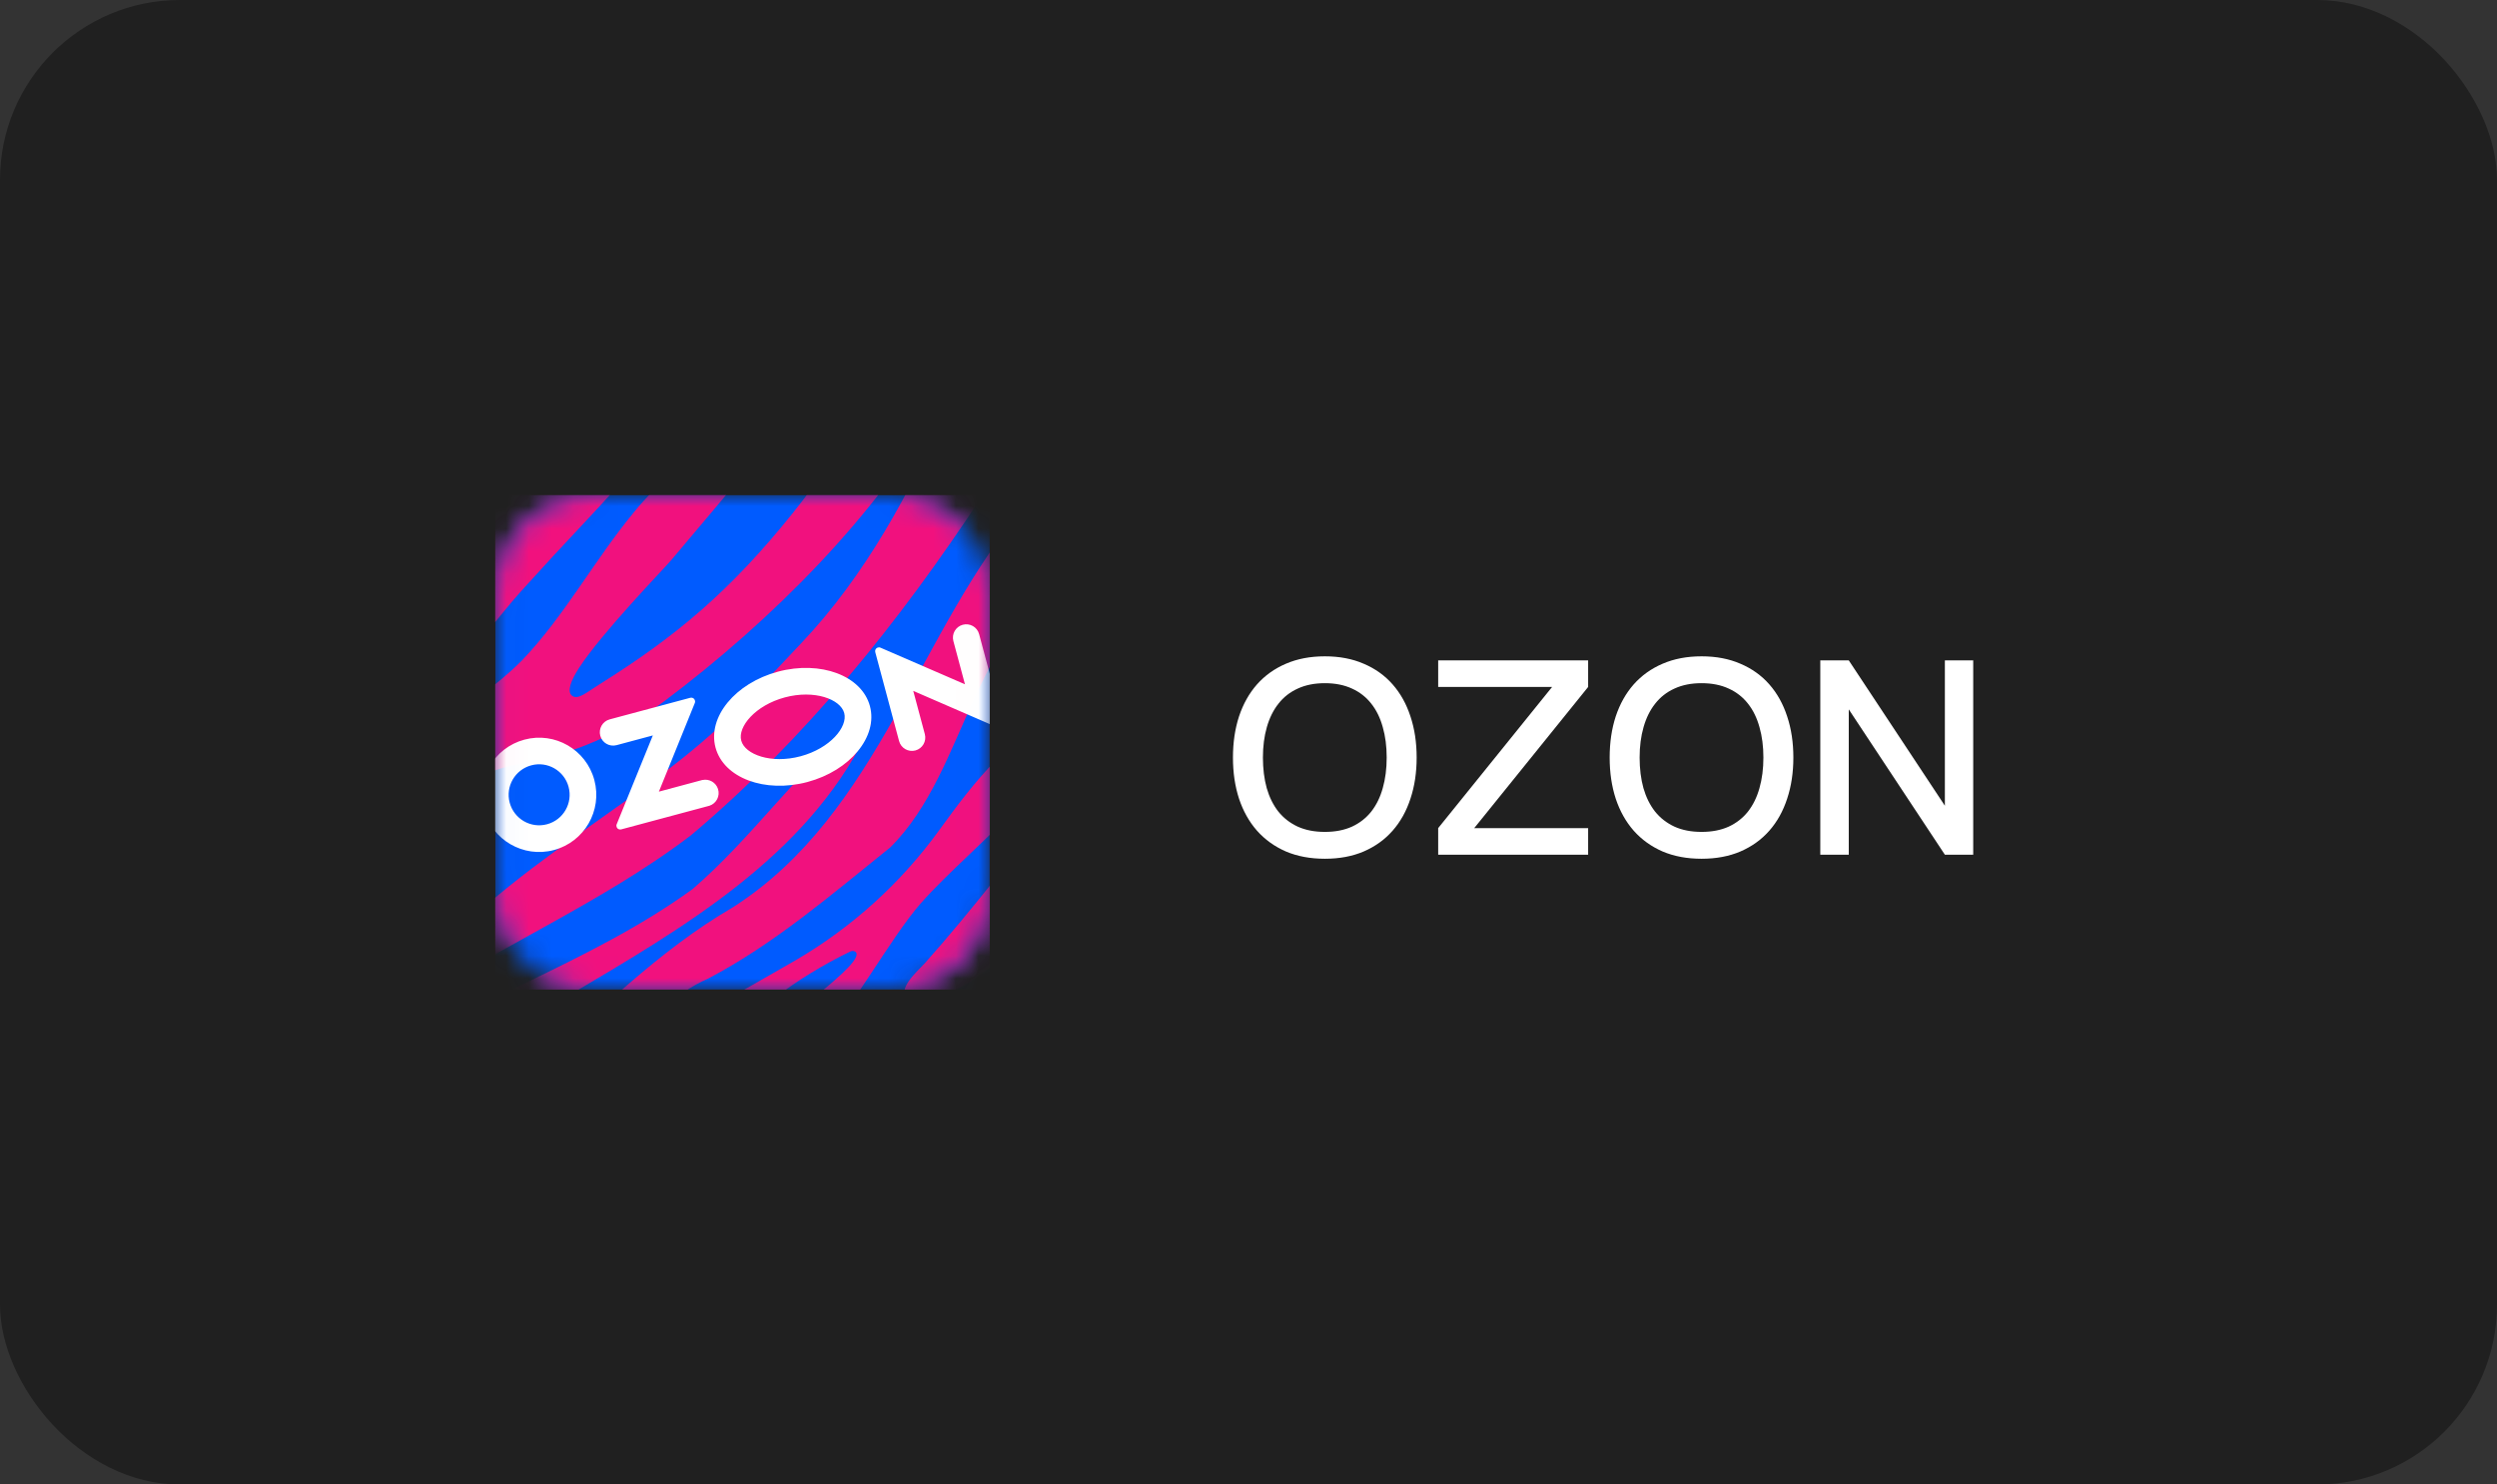 <?xml version="1.0" encoding="UTF-8"?> <svg xmlns="http://www.w3.org/2000/svg" width="111" height="66" viewBox="0 0 111 66" fill="none"><rect x="0" y="0" width="111" height="66" fill="#333333" stroke="none"/><g data-figma-bg-blur-radius="4"><rect width="111" height="66" rx="8" fill="#202020"></rect><g clip-path="url(#clip1_87_3625)"><mask id="mask0_87_3625" style="mask-type:luminance" maskUnits="userSpaceOnUse" x="22" y="22" width="22" height="22"><path d="M39.6 43.995H26.414C23.985 43.995 22.018 42.026 22.018 39.598V26.406C22.018 23.976 23.985 22.008 26.414 22.008H39.6C42.028 22.008 43.996 23.976 43.996 26.406V39.598C43.994 42.026 42.027 43.995 39.6 43.995Z" fill="white"></path></mask><g mask="url(#mask0_87_3625)"><path d="M43.994 22.008H22.018V43.995H43.994V22.008Z" fill="#005BFF"></path></g><mask id="mask1_87_3625" style="mask-type:luminance" maskUnits="userSpaceOnUse" x="22" y="22" width="22" height="22"><path d="M39.6 22.008H26.414C23.985 22.008 22.018 23.977 22.018 26.406V39.598C22.018 42.026 23.985 43.995 26.414 43.995H39.6C42.027 43.995 43.994 42.026 43.996 39.598V26.406C43.996 23.977 42.028 22.008 39.6 22.008Z" fill="white"></path></mask><g mask="url(#mask1_87_3625)"><path d="M46.426 40.846C44.756 42.348 42.831 44.566 40.413 44.479C39.762 44.04 40.791 43.184 41.121 42.814C42.175 41.631 43.215 40.369 44.239 39.082C47.925 34.452 46.719 37.033 46.426 40.846Z" fill="#F1117E"></path><path d="M42.14 18.075C40.495 21.838 38.478 25.576 35.632 28.582C33.663 30.663 32.292 32.216 29.862 34.086C27.051 36.249 24.301 37.935 21.639 40.228C20.232 41.524 18.574 42.596 16.784 43.357C16.795 43.503 16.945 45.614 16.95 45.642C16.975 45.628 17.473 45.228 17.572 45.155C21.772 42.233 26.601 40.269 30.713 37.139C35.772 32.881 40.01 27.617 43.628 22.099C46.922 17.499 49.081 17.422 42.14 18.075Z" fill="#F1117E"></path><path d="M26.038 23.171C25.057 24.211 24.098 25.252 23.139 26.313C22.616 26.893 22.145 27.518 21.628 28.108C20.706 29.161 19.75 30.202 18.66 31.063C17.555 31.935 16.366 32.816 15.238 33.66C15.235 33.596 15.102 30.64 15.099 30.573C15.576 29.763 16.057 28.846 16.412 27.966C16.621 27.447 16.806 26.901 17.017 26.381C17.42 25.381 17.949 24.465 18.727 23.736C19.161 23.328 19.66 23.04 20.174 22.765C21.713 21.94 23.252 21.1 24.795 20.283C25.714 19.794 26.41 18.942 27.231 18.299L30.485 18.151C29.008 19.834 27.578 21.541 26.038 23.171Z" fill="#F1117E"></path><path d="M33.175 46.836C34.4 45.592 38.692 42.702 38.008 42.305C37.946 42.27 37.87 42.27 37.806 42.301C35.449 43.441 33.249 45.06 31.593 47.114C31.55 47.167 31.486 47.198 31.418 47.197C31.03 47.193 29.777 47.179 28.973 47.17C28.758 47.167 28.672 46.891 28.847 46.767C28.983 46.671 29.096 46.589 29.16 46.542C31.102 45.044 33.265 43.919 35.361 42.697C37.874 41.232 40.053 39.257 41.758 36.9C42.542 35.815 43.342 34.745 44.278 33.796C44.288 33.786 44.3 33.777 44.311 33.769C46.926 31.991 47.65 26.673 51.257 24.794C51.406 24.716 51.584 24.825 51.582 24.993C51.571 26.36 49.764 27.473 49.645 28.876C49.644 28.89 49.642 28.904 49.638 28.917C48.236 34.019 43.294 37.479 40.948 40.142C39.555 41.724 37.903 44.871 36.005 46.973C35.984 46.996 35.968 47.023 35.958 47.053C35.863 47.342 34.164 47.242 33.326 47.212C33.134 47.206 33.04 46.973 33.175 46.836Z" fill="#F1117E"></path><path d="M15.862 47.807C20.564 44.561 26.184 42.872 30.79 39.526C33.458 37.229 35.498 34.23 38.204 31.998C38.951 31.547 38.742 32.231 38.499 32.674C35.782 38.127 30.356 41.255 25.3 44.246C21.654 46.579 20.928 48.523 15.862 47.807Z" fill="#F1117E"></path><path d="M48.251 25.446C52.333 23.418 51.274 21.277 50.745 17.185C48.612 18.7 47.27 20.414 45.641 22.414C40.822 27.994 39.115 36.159 32.585 40.335C29.232 42.286 26.521 45.062 23.657 47.634C24.304 47.406 27.936 47.786 28.119 46.787C28.976 45.338 29.91 44.189 31.484 43.506C34.437 41.955 36.985 39.753 39.575 37.675C43.13 34.157 43.133 27.522 48.251 25.446Z" fill="#F1117E"></path><path d="M41.661 18.09C39.067 22.791 34.313 27.596 29.505 31.194C27.633 32.595 25.459 33.535 23.159 33.957C21.405 34.279 20.64 34.791 18.133 36.898C17.266 37.802 16.799 38.641 16.05 40.086C16.048 40.036 15.845 35.581 15.845 35.581C17.84 32.862 20.89 31.683 23.2 29.366C25.105 27.376 26.434 24.881 28.191 22.762C29.069 21.646 31.849 19.13 32.373 18.51C32.379 18.51 35.251 18.38 35.251 18.38C33.938 20.043 32.601 21.631 29.828 24.915C29.494 25.31 26.737 28.149 25.73 29.711C25.402 30.22 25.18 30.737 25.427 30.93C25.689 31.134 26.058 30.795 26.656 30.421C30.082 28.279 32.478 26.257 35.253 22.799C39.745 17.202 36.302 17.699 41.661 18.09Z" fill="#F1117E"></path></g><mask id="mask2_87_3625" style="mask-type:luminance" maskUnits="userSpaceOnUse" x="22" y="22" width="22" height="22"><path d="M39.6 22.008H26.414C23.985 22.008 22.018 23.977 22.018 26.406V39.598C22.018 42.026 23.985 43.995 26.414 43.995H39.6C42.027 43.995 43.994 42.026 43.996 39.598V26.406C43.996 23.977 42.028 22.008 39.6 22.008Z" fill="white"></path></mask><g mask="url(#mask2_87_3625)"><path d="M31.229 34.676L29.29 35.196L30.888 31.253C30.923 31.165 30.88 31.065 30.792 31.03C30.758 31.016 30.721 31.014 30.686 31.023L27.103 31.983C26.787 32.068 26.599 32.394 26.684 32.71C26.768 33.026 27.093 33.214 27.41 33.129L29.021 32.697L27.414 36.645C27.378 36.731 27.418 36.831 27.505 36.867C27.54 36.882 27.579 36.884 27.616 36.874L31.537 35.823C31.848 35.722 32.019 35.387 31.917 35.076C31.824 34.787 31.527 34.616 31.23 34.679L31.229 34.676ZM42.8 27.776C42.484 27.86 42.296 28.186 42.381 28.502L42.896 30.423L39.142 28.796C39.057 28.757 38.956 28.796 38.918 28.881C38.901 28.917 38.898 28.958 38.909 28.996L39.967 32.946C40.051 33.262 40.377 33.45 40.693 33.365C41.009 33.28 41.197 32.955 41.112 32.639L40.597 30.717L44.351 32.346C44.438 32.384 44.539 32.343 44.576 32.256C44.591 32.221 44.594 32.181 44.584 32.145L43.526 28.195C43.441 27.878 43.116 27.691 42.8 27.776ZM35.59 33.623C34.281 33.974 33.116 33.546 32.951 32.928C32.785 32.31 33.58 31.357 34.889 31.006C36.199 30.655 37.363 31.083 37.529 31.701C37.694 32.319 36.902 33.271 35.59 33.623ZM34.583 29.862C32.687 30.37 31.444 31.88 31.807 33.235C32.17 34.59 34.001 35.275 35.897 34.767C37.792 34.259 39.035 32.749 38.672 31.395C38.309 30.04 36.479 29.354 34.583 29.862ZM24.319 36.646C23.596 36.841 22.853 36.412 22.658 35.689C22.463 34.966 22.892 34.222 23.615 34.027C24.337 33.832 25.081 34.261 25.276 34.984L25.276 34.986C25.47 35.708 25.042 36.452 24.319 36.646ZM23.312 32.884C21.957 33.246 21.152 34.639 21.514 35.994C21.876 37.35 23.268 38.155 24.623 37.793C25.978 37.43 26.783 36.038 26.421 34.682C26.42 34.681 26.42 34.68 26.42 34.679C26.057 33.325 24.666 32.521 23.312 32.884Z" fill="white"></path></g></g><path d="M58.895 38.18C58.247 38.18 57.669 38.072 57.161 37.856C56.657 37.636 56.229 37.328 55.877 36.932C55.529 36.536 55.263 36.062 55.079 35.51C54.899 34.958 54.809 34.348 54.809 33.68C54.809 33.012 54.899 32.402 55.079 31.85C55.263 31.298 55.529 30.824 55.877 30.428C56.229 30.032 56.657 29.726 57.161 29.51C57.669 29.29 58.247 29.18 58.895 29.18C59.543 29.18 60.119 29.29 60.623 29.51C61.131 29.726 61.559 30.032 61.907 30.428C62.255 30.824 62.519 31.298 62.699 31.85C62.883 32.402 62.975 33.012 62.975 33.68C62.975 34.348 62.883 34.958 62.699 35.51C62.519 36.062 62.255 36.536 61.907 36.932C61.559 37.328 61.131 37.636 60.623 37.856C60.119 38.072 59.543 38.18 58.895 38.18ZM58.895 36.986C59.355 36.986 59.757 36.908 60.101 36.752C60.445 36.592 60.731 36.368 60.959 36.08C61.187 35.788 61.357 35.44 61.469 35.036C61.585 34.628 61.643 34.176 61.643 33.68C61.643 33.184 61.585 32.734 61.469 32.33C61.357 31.922 61.187 31.574 60.959 31.286C60.731 30.994 60.445 30.77 60.101 30.614C59.757 30.454 59.355 30.374 58.895 30.374C58.435 30.374 58.033 30.454 57.689 30.614C57.345 30.77 57.059 30.994 56.831 31.286C56.603 31.574 56.431 31.922 56.315 32.33C56.199 32.734 56.141 33.184 56.141 33.68C56.141 34.176 56.197 34.628 56.309 35.036C56.425 35.44 56.597 35.788 56.825 36.08C57.057 36.368 57.345 36.592 57.689 36.752C58.033 36.908 58.435 36.986 58.895 36.986ZM63.932 38V36.818L68.996 30.542H63.932V29.36H70.598V30.542L65.534 36.818H70.598V38H63.932ZM75.641 38.18C74.993 38.18 74.415 38.072 73.907 37.856C73.403 37.636 72.975 37.328 72.623 36.932C72.275 36.536 72.009 36.062 71.825 35.51C71.645 34.958 71.555 34.348 71.555 33.68C71.555 33.012 71.645 32.402 71.825 31.85C72.009 31.298 72.275 30.824 72.623 30.428C72.975 30.032 73.403 29.726 73.907 29.51C74.415 29.29 74.993 29.18 75.641 29.18C76.289 29.18 76.865 29.29 77.369 29.51C77.877 29.726 78.305 30.032 78.653 30.428C79.001 30.824 79.265 31.298 79.445 31.85C79.629 32.402 79.721 33.012 79.721 33.68C79.721 34.348 79.629 34.958 79.445 35.51C79.265 36.062 79.001 36.536 78.653 36.932C78.305 37.328 77.877 37.636 77.369 37.856C76.865 38.072 76.289 38.18 75.641 38.18ZM75.641 36.986C76.101 36.986 76.503 36.908 76.847 36.752C77.191 36.592 77.477 36.368 77.705 36.08C77.933 35.788 78.103 35.44 78.215 35.036C78.331 34.628 78.389 34.176 78.389 33.68C78.389 33.184 78.331 32.734 78.215 32.33C78.103 31.922 77.933 31.574 77.705 31.286C77.477 30.994 77.191 30.77 76.847 30.614C76.503 30.454 76.101 30.374 75.641 30.374C75.181 30.374 74.779 30.454 74.435 30.614C74.091 30.77 73.805 30.994 73.577 31.286C73.349 31.574 73.177 31.922 73.061 32.33C72.945 32.734 72.887 33.184 72.887 33.68C72.887 34.176 72.943 34.628 73.055 35.036C73.171 35.44 73.343 35.788 73.571 36.08C73.803 36.368 74.091 36.592 74.435 36.752C74.779 36.908 75.181 36.986 75.641 36.986ZM80.918 38V29.36H82.184L86.456 35.822V29.36H87.716V38H86.456L82.184 31.538V38H80.918Z" fill="white"></path></g><defs><clipPath id="bgblur_0_87_3625_clip_path" transform="translate(4 4)"><rect width="111" height="66" rx="8"></rect></clipPath><clipPath id="clip1_87_3625"><rect width="22" height="22" fill="white" transform="translate(22 22)"></rect></clipPath></defs></svg> 